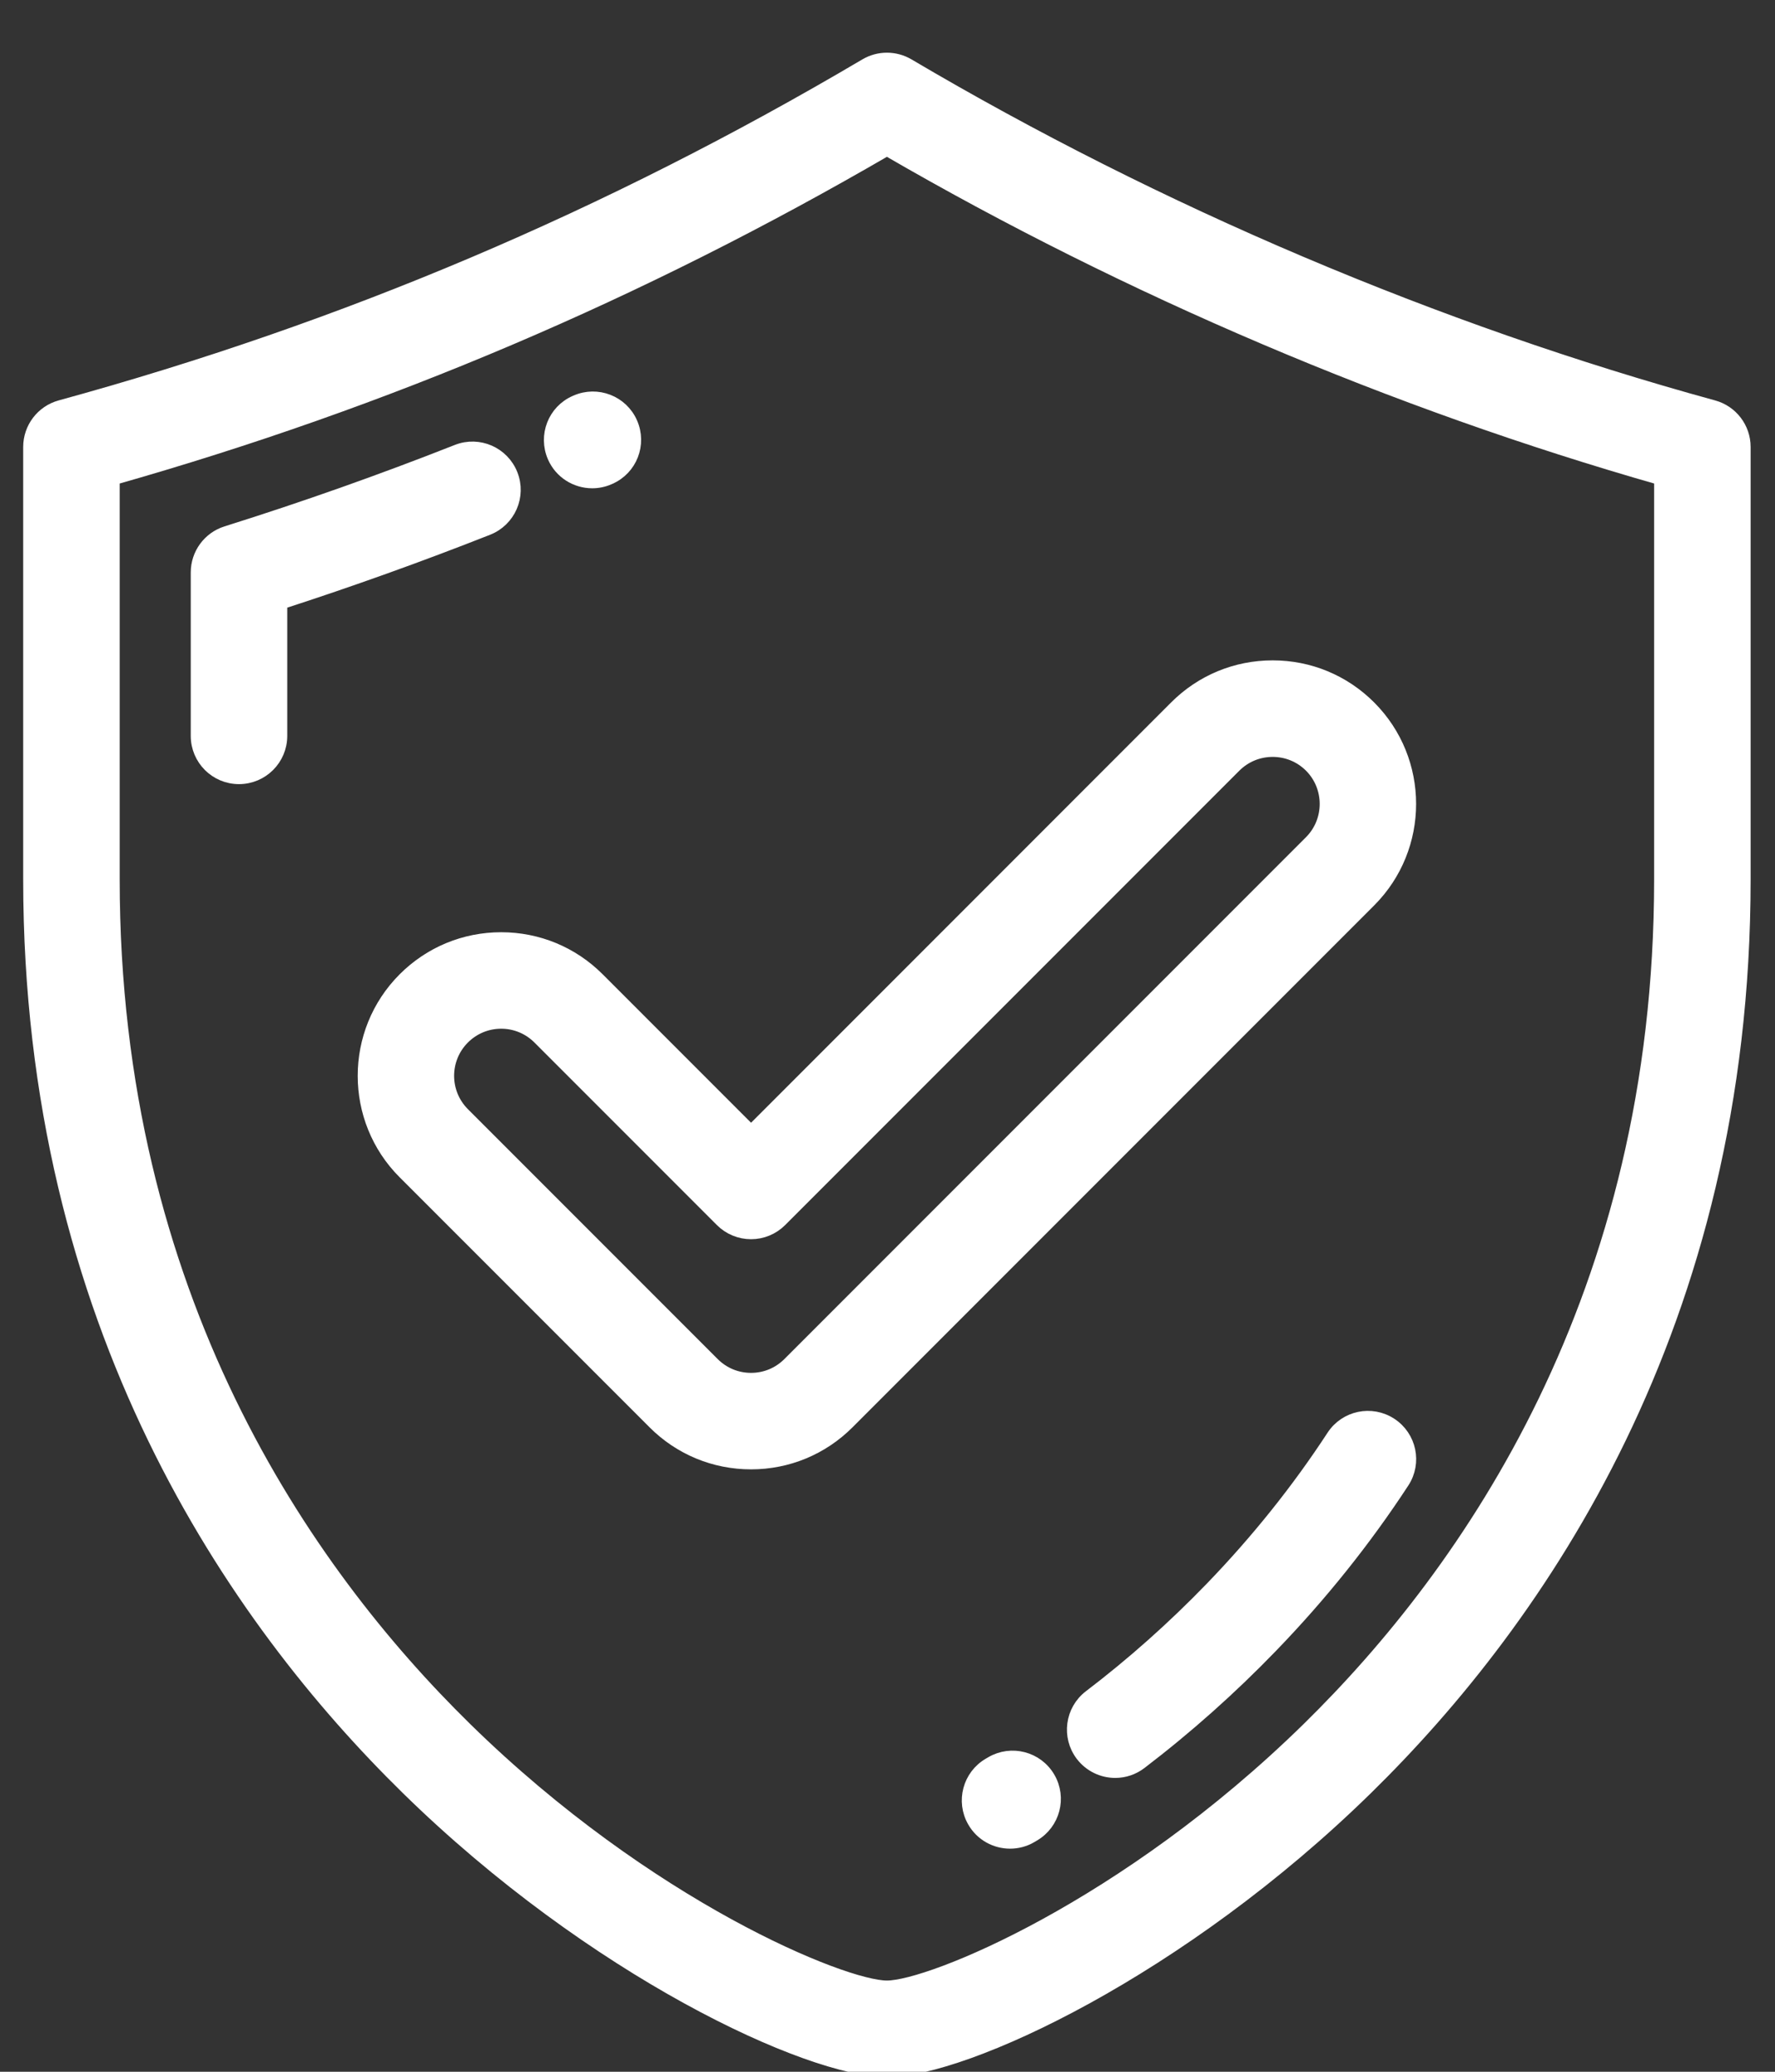<svg width="30" height="35" viewBox="0 0 30 35" fill="none" xmlns="http://www.w3.org/2000/svg">
<rect x="0" y="0" width="30" height="35" fill="#333333" stroke="none"/>
<path d="M28.961 6.861C24.283 5.579 19.578 3.583 15.354 1.089C15.129 0.957 14.851 0.957 14.627 1.089C10.28 3.655 5.829 5.543 1.018 6.861C0.708 6.946 0.492 7.228 0.492 7.551L0.492 14.858C0.492 22.384 3.964 27.365 6.876 30.218C10.012 33.291 13.664 34.99 14.99 34.99C16.316 34.99 19.968 33.291 23.104 30.218C26.016 27.365 29.488 22.384 29.488 14.858V7.551C29.488 7.228 29.272 6.946 28.961 6.861ZM28.057 14.858C28.057 21.887 24.819 26.535 22.103 29.197C19.019 32.218 15.723 33.559 14.99 33.559C14.257 33.559 10.961 32.218 7.877 29.197C5.161 26.535 1.923 21.887 1.923 14.858L1.923 8.093C6.523 6.787 10.807 4.964 14.99 2.534C19.069 4.9 23.567 6.813 28.057 8.093V14.858Z" fill="white" stroke="white" stroke-width="0.2"/>
<path d="M8.651 8.014C8.506 7.646 8.091 7.465 7.723 7.61C6.445 8.114 5.134 8.577 3.825 8.988C3.527 9.081 3.324 9.358 3.324 9.67V12.432C3.324 12.827 3.644 13.147 4.039 13.147C4.434 13.147 4.755 12.827 4.755 12.432V10.193C5.929 9.813 7.101 9.393 8.247 8.941C8.615 8.796 8.796 8.381 8.651 8.014Z" fill="white" stroke="white" stroke-width="0.2"/>
<path d="M10.009 8.149C10.105 8.149 10.203 8.13 10.296 8.089L10.309 8.083C10.671 7.925 10.834 7.504 10.675 7.142C10.517 6.78 10.093 6.616 9.732 6.775L9.72 6.78C9.358 6.938 9.195 7.359 9.353 7.721C9.47 7.989 9.733 8.149 10.009 8.149Z" fill="white" stroke="white" stroke-width="0.2"/>
<path d="M23.511 24.052C23.181 23.836 22.737 23.928 22.521 24.259C21.932 25.161 21.24 26.025 20.466 26.826C19.829 27.485 19.139 28.099 18.414 28.651C18.1 28.891 18.04 29.34 18.279 29.654C18.42 29.838 18.633 29.936 18.849 29.936C19 29.936 19.152 29.888 19.282 29.789C20.063 29.193 20.807 28.531 21.494 27.82C22.332 26.954 23.08 26.019 23.719 25.041C23.935 24.711 23.842 24.268 23.511 24.052Z" fill="white" stroke="white" stroke-width="0.2"/>
<path d="M16.753 29.773L16.712 29.797C16.371 29.995 16.254 30.433 16.452 30.774C16.584 31.004 16.825 31.131 17.071 31.131C17.193 31.131 17.316 31.101 17.429 31.035L17.476 31.007C17.817 30.808 17.932 30.37 17.732 30.029C17.532 29.688 17.094 29.574 16.753 29.773Z" fill="white" stroke="white" stroke-width="0.2"/>
<path d="M10.115 16.53C9.676 16.091 9.092 15.849 8.471 15.849C7.849 15.849 7.265 16.091 6.826 16.53C5.919 17.437 5.919 18.913 6.826 19.819L11.049 24.042C11.488 24.481 12.072 24.723 12.694 24.723C13.315 24.723 13.899 24.481 14.338 24.042L23.154 15.226C24.061 14.319 24.061 12.844 23.154 11.937C22.715 11.498 22.131 11.256 21.51 11.256C20.888 11.256 20.304 11.498 19.865 11.937L12.694 19.109L10.115 16.53ZM20.877 12.948C21.046 12.78 21.27 12.687 21.51 12.687C21.749 12.687 21.974 12.78 22.143 12.948C22.492 13.297 22.492 13.866 22.143 14.215L13.327 23.031C13.158 23.2 12.933 23.293 12.694 23.293C12.454 23.293 12.229 23.2 12.06 23.031L7.837 18.808C7.488 18.459 7.488 17.891 7.837 17.542C8.006 17.373 8.231 17.279 8.471 17.279C8.71 17.279 8.935 17.373 9.104 17.542L12.188 20.626C12.322 20.76 12.504 20.835 12.694 20.835C12.883 20.835 13.065 20.76 13.199 20.626L20.877 12.948Z" fill="white" stroke="white" stroke-width="0.2"/>
</svg>
